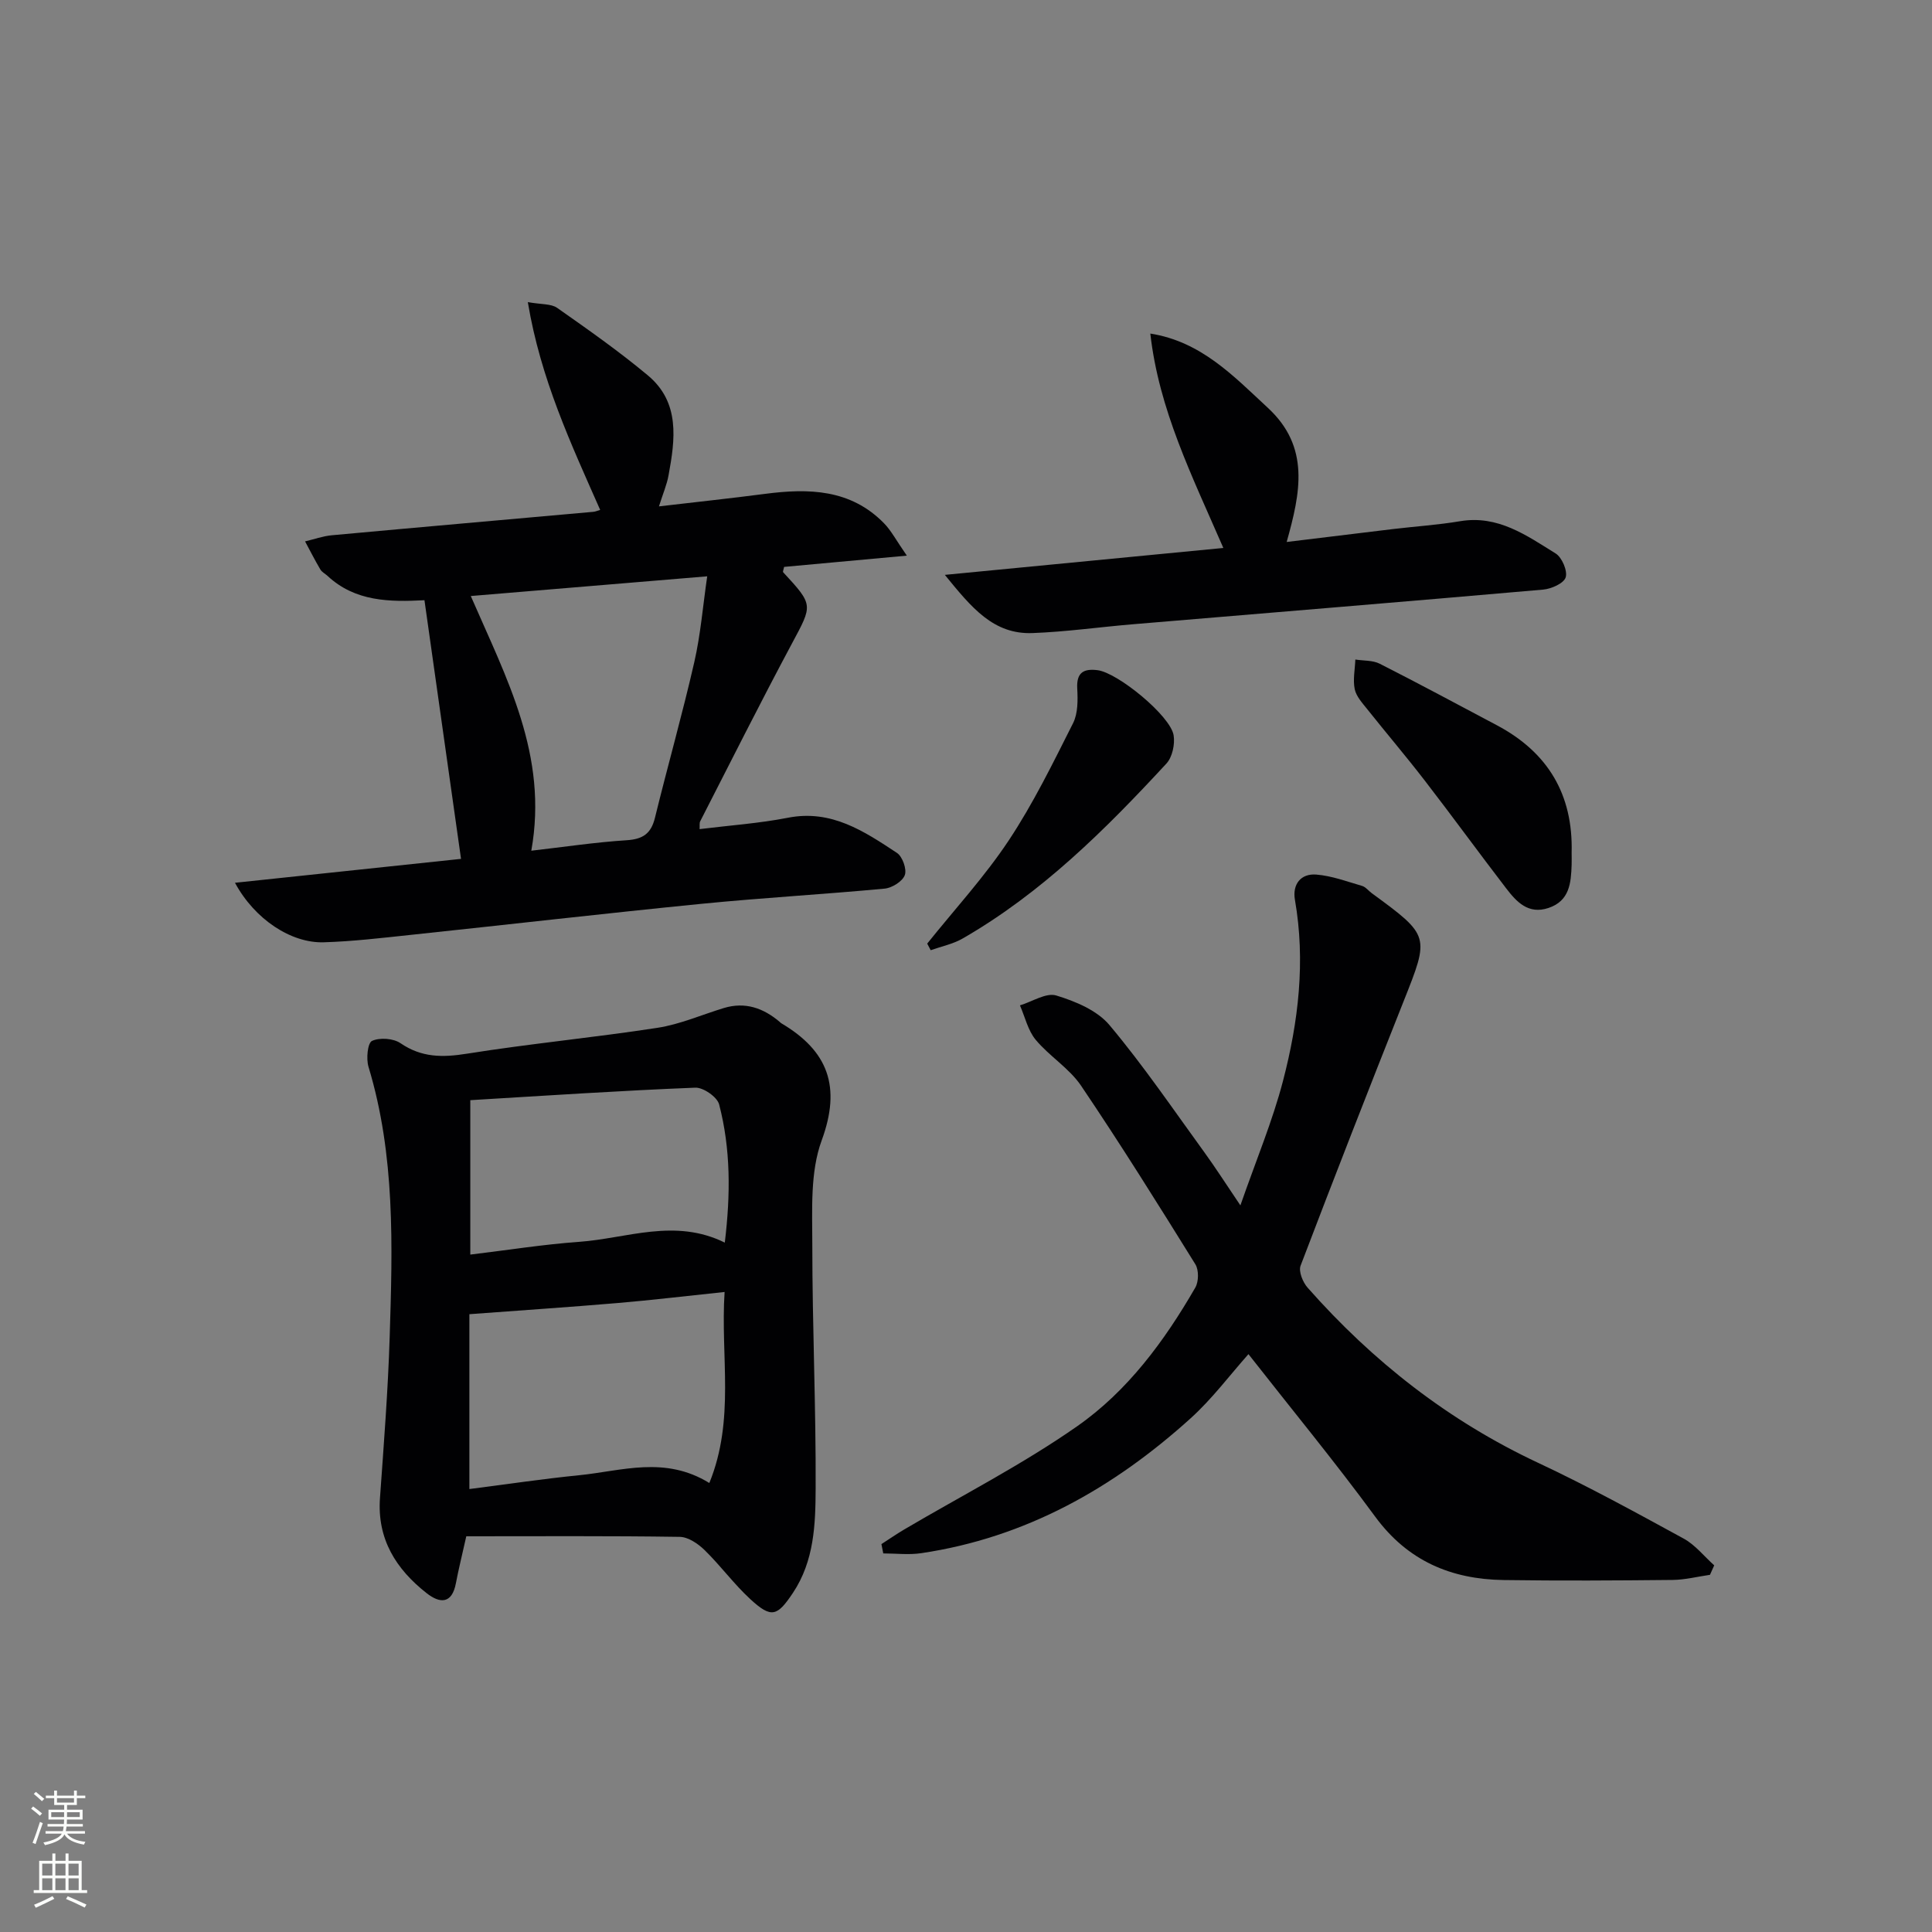 <svg enable-background="new 0 0 400 400" viewBox="0 0 400 400" xmlns="http://www.w3.org/2000/svg"><rect x="0" y="0" width="400" height="400" fill="#808080" stroke="none"/><g fill="#010103"><path d="m96.54 318.07c-.95 4.24-1.63 6.97-2.15 9.72-.82 4.33-3.31 4.22-6.06 2.06-6.34-4.98-10.27-11.19-9.66-19.7.79-11.11 1.66-22.22 2.01-33.35.59-18.78 1.17-37.6-4.39-55.94-.5-1.66-.18-4.93.73-5.35 1.6-.74 4.43-.54 5.91.48 4.36 2.98 8.68 2.97 13.71 2.17 13.11-2.09 26.35-3.34 39.47-5.36 4.69-.72 9.18-2.71 13.76-4.1 4.39-1.33 8.15-.01 11.52 2.84.13.11.24.24.38.32 9.66 5.72 12.45 13.09 8.35 24.25-2.42 6.58-1.94 14.4-1.94 21.67 0 16.8.77 33.61.69 50.41-.03 7.39-.29 14.98-4.69 21.58-3.26 4.89-4.47 5.33-8.8 1.35-3.41-3.13-6.18-6.95-9.5-10.19-1.35-1.32-3.39-2.71-5.14-2.74-14.61-.22-29.25-.12-44.2-.12zm.64-9.78c7.91-1.01 15.3-2.12 22.73-2.86 8.81-.88 17.73-4.07 26.95 1.61 5.37-13.17 2.28-26.21 3.16-39.55-7.98.83-15.06 1.69-22.17 2.29-10.12.86-20.26 1.53-30.67 2.31zm.19-80.51v31.97c7.74-.93 15.11-2.11 22.53-2.64 9.91-.71 19.8-4.96 30.16.16 1.21-10 1.23-19.4-1.17-28.61-.4-1.54-3.28-3.54-4.94-3.47-15.38.61-30.75 1.64-46.58 2.59z"/><path d="m48.65 182.77c16.08-1.7 31.49-3.33 46.8-4.95-2.54-17.96-5.04-35.62-7.57-53.55-7.18.37-14.32.32-20.07-5.04-.49-.45-1.16-.78-1.48-1.32-1.12-1.9-2.13-3.88-3.17-5.82 1.85-.43 3.67-1.1 5.55-1.27 18.03-1.66 36.07-3.23 54.1-4.85.47-.04.93-.25 1.45-.4-6.02-13.64-12.34-27.11-14.98-43.02 2.81.51 4.82.31 6.07 1.19 6.38 4.48 12.79 8.98 18.77 13.97 6.72 5.6 5.67 13.25 4.29 20.73-.35 1.92-1.15 3.76-1.98 6.4 7.67-.9 14.83-1.66 21.96-2.59 9.03-1.18 17.71-.99 24.63 6.08 1.51 1.54 2.53 3.55 4.73 6.71-9.55.88-17.51 1.61-25.41 2.33-.1.53-.31.97-.19 1.11 6.32 6.84 6.11 6.72 1.81 14.76-6.51 12.17-12.7 24.52-18.99 36.8-.19.38-.08.91-.13 1.62 6.21-.77 12.34-1.19 18.32-2.36 8.98-1.75 15.76 2.81 22.55 7.29 1.14.76 2.07 3.38 1.62 4.59-.48 1.31-2.64 2.65-4.18 2.8-12.57 1.18-25.2 1.89-37.76 3.13-20.17 2-40.31 4.33-60.47 6.46-5.94.63-11.9 1.34-17.87 1.52-6.77.22-14.33-4.76-18.4-12.32zm61.35-6.64c6.66-.76 13.19-1.75 19.75-2.17 3.35-.21 5.05-1.37 5.85-4.64 2.64-10.77 5.68-21.45 8.15-32.25 1.3-5.69 1.77-11.57 2.67-17.75-17.05 1.42-32.93 2.74-48.95 4.08 7.4 17.05 16.07 33 12.53 52.73z"/><path d="m354.03 326.05c-2.57.37-5.14 1.03-7.72 1.06-11.67.12-23.33.19-35 .02-10.86-.16-19.86-3.95-26.59-13.12-8.36-11.39-17.35-22.3-26.24-33.65-3.87 4.35-7.52 9.26-11.97 13.28-15.97 14.44-34.15 24.72-55.78 27.93-2.57.38-5.24.05-7.86.05-.13-.64-.25-1.28-.38-1.93 1.56-1 3.08-2.06 4.67-3 12-7.08 24.49-13.45 35.87-21.41 10.43-7.29 18.07-17.65 24.45-28.71.71-1.23.74-3.63.01-4.81-7.72-12.43-15.48-24.86-23.67-36.98-2.45-3.62-6.55-6.09-9.39-9.5-1.61-1.94-2.21-4.72-3.26-7.13 2.54-.76 5.42-2.69 7.53-2.04 3.97 1.21 8.46 3.08 11.01 6.13 7.03 8.37 13.2 17.47 19.64 26.33 2.23 3.07 4.28 6.28 7.46 10.99 3.29-9.45 6.65-17.45 8.82-25.76 3.2-12.27 4.69-24.79 2.47-37.51-.55-3.16 1.18-5.48 4.43-5.22 3.21.26 6.35 1.44 9.48 2.35.74.22 1.31 1 1.98 1.49 12.09 8.86 12 8.83 6.61 22.4-7.23 18.2-14.36 36.44-21.33 54.74-.45 1.18.46 3.42 1.45 4.54 13.48 15.27 29.19 27.59 47.75 36.28 10.24 4.8 20.18 10.25 30.12 15.68 2.4 1.31 4.23 3.67 6.32 5.54-.29.65-.59 1.31-.88 1.96z"/><path d="m195.62 119.02c20.1-1.94 38.65-3.74 57.66-5.57-6.52-15.02-13.34-28.63-15.12-44.39 10.53 1.66 17.21 8.78 24.36 15.4 8.74 8.1 6.74 17.54 3.87 27.75 7.66-.93 14.86-1.82 22.06-2.68 4.62-.55 9.27-.85 13.85-1.62 7.84-1.32 13.76 2.95 19.78 6.68 1.31.82 2.49 3.58 2.08 4.94-.38 1.24-2.96 2.39-4.66 2.54-28.28 2.48-56.58 4.79-84.87 7.17-6.95.58-13.87 1.57-20.83 1.83-8.11.32-12.64-5.25-18.18-12.05z"/><path d="m325.39 176.54c0 .83.03 1.66 0 2.5-.13 3.76-.41 7.47-4.78 8.94-4.19 1.41-6.63-1.26-8.79-4.08-5.67-7.38-11.14-14.91-16.83-22.28-3.86-5.01-7.96-9.82-11.9-14.77-1.02-1.29-2.3-2.66-2.61-4.17-.4-1.95.05-4.08.13-6.13 1.7.27 3.6.13 5.05.87 8.13 4.12 16.16 8.45 24.22 12.72 10.6 5.61 15.83 14.36 15.51 26.4z"/><path d="m191.97 195.36c5.67-7.08 11.86-13.81 16.86-21.33 5.09-7.67 9.17-16.04 13.33-24.29 1.03-2.04 1-4.8.87-7.2-.18-3.31 1.33-4.14 4.19-3.79 4.19.51 15.15 9.48 15.77 13.5.29 1.86-.27 4.51-1.5 5.84-12.65 13.69-25.84 26.81-42.17 36.21-2.01 1.16-4.41 1.64-6.63 2.43-.23-.46-.48-.92-.72-1.37z"/></g><path d="m6.44 374.46.42-.45c.65.47 1.27.95 1.85 1.44l-.45.49c-.65-.56-1.25-1.06-1.82-1.48m.93 7.33-.63-.26c.55-1.36 1.05-2.8 1.53-4.33.19.1.38.19.59.27-.47 1.29-.96 2.73-1.49 4.32m-.38-10.38.44-.42c.43.34 1.01.82 1.74 1.44l-.49.49c-.53-.51-1.09-1.01-1.69-1.51m2.5.35h1.72v-1.04h.59v1.04h3.52v-1.04h.59v1.04h1.75v.53h-1.75v1.42h-2.03v.97h3.22v2.03h-3.24c0 .35-.01.66-.03.93h3.32v.53h-3.37c-.03.27-.08.58-.15.94h3.96v.53h-3.71c.67.92 1.93 1.48 3.79 1.68-.13.24-.23.44-.29.59-2.13-.38-3.48-1.08-4.04-2.12-.43.97-1.77 1.72-4.03 2.23-.09-.19-.2-.37-.33-.55 2.1-.42 3.37-1.03 3.81-1.83h-3.36v-.53h3.58c.08-.29.13-.61.16-.94h-3.33v-.53h3.39c.02-.27.04-.58.04-.93h-3.23v-2.03h3.25v-.97h-2.07v-1.42h-1.73zm1.12 3.44v1h2.65c.01-.3.02-.44.01-.4v-.25-.35zm1.19-2h3.52v-.91h-3.52zm4.71 2h-2.63v.59c0 .15-.01.28-.01.4h2.64z" fill="#fbfcfa"/><path d="m13.56 383.74h.63v1.52h2.72v6.07h1.13v.6h-11.06v-.6h1.13v-6.07h2.73v-1.52h.63v1.52h2.1v-1.52zm-2.69 8.83.38.56c-1.24.63-2.53 1.25-3.85 1.85-.1-.21-.21-.42-.34-.63 1.37-.55 2.63-1.15 3.81-1.78m-2.13-4.27h2.1v-2.45h-2.1zm0 3.04h2.1v-2.46h-2.1zm2.72-3.04h2.1v-2.45h-2.1zm0 3.04h2.1v-2.46h-2.1zm6.07 3.6c-1.41-.71-2.7-1.3-3.86-1.78l.35-.56c1.45.62 2.75 1.19 3.88 1.72zm-1.25-9.09h-2.1v2.45h2.1zm-2.09 5.49h2.1v-2.46h-2.1z" fill="#fbfcfa"/></svg>